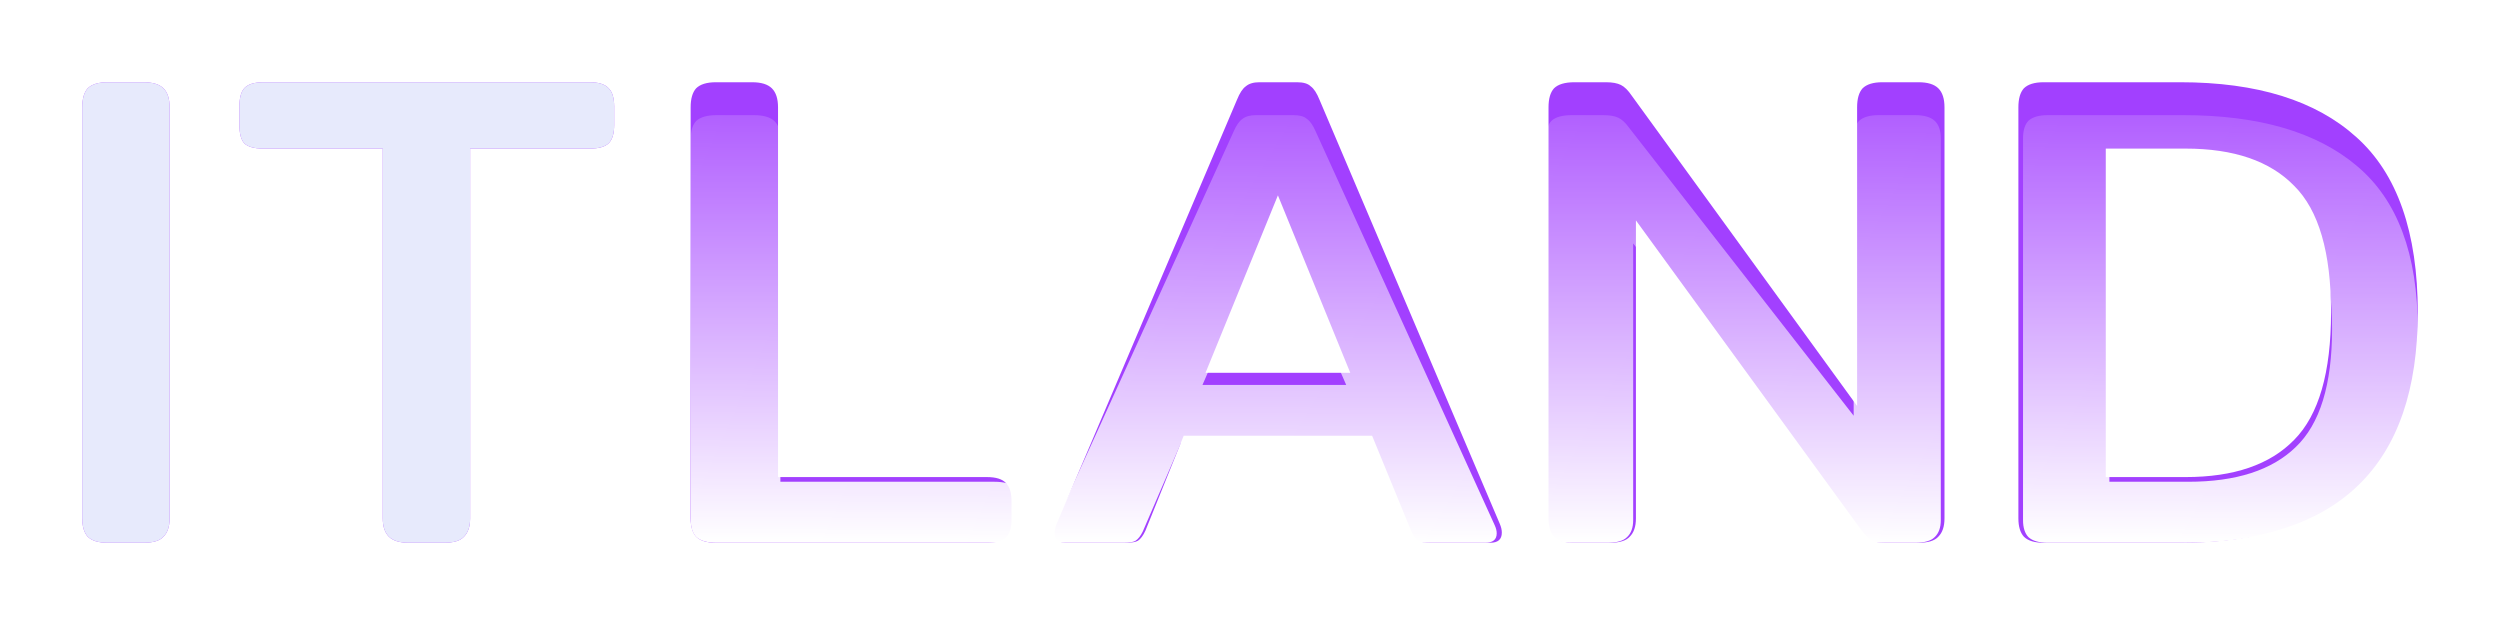 <svg width="152" height="38" viewBox="0 0 152 38" fill="none" xmlns="http://www.w3.org/2000/svg">
<g filter="url(#filter0_f_3072_115)">
<path fill-rule="evenodd" clip-rule="evenodd" d="M5.332 32.629C5.581 32.877 5.982 33 6.536 33H8.736C9.317 33 9.718 32.877 9.939 32.629C10.188 32.382 10.313 32.012 10.313 31.518V6.524C10.313 6.002 10.188 5.618 9.939 5.371C9.69 5.124 9.289 5 8.736 5H6.536C5.982 5 5.581 5.124 5.332 5.371C5.111 5.618 5 6.002 5 6.524V31.518C5 32.012 5.111 32.382 5.332 32.629ZM24.849 33C24.295 33 23.894 32.877 23.645 32.629C23.396 32.382 23.271 32.012 23.271 31.518V9.035H16.008C15.454 9.035 15.067 8.925 14.845 8.706C14.652 8.486 14.555 8.116 14.555 7.594V6.482C14.555 5.961 14.652 5.59 14.845 5.371C15.067 5.124 15.454 5 16.008 5H35.848C36.402 5 36.789 5.124 37.011 5.371C37.232 5.59 37.343 5.961 37.343 6.482V7.594C37.343 8.116 37.232 8.486 37.011 8.706C36.789 8.925 36.402 9.035 35.848 9.035H28.584V31.518C28.584 32.012 28.46 32.382 28.211 32.629C27.989 32.877 27.588 33 27.007 33H24.849ZM42.323 32.629C42.572 32.877 42.974 33 43.527 33H60.006C60.559 33 60.947 32.89 61.168 32.671C61.389 32.451 61.5 32.094 61.5 31.6V30.488C61.5 29.967 61.389 29.596 61.168 29.377C60.947 29.129 60.559 29.006 60.006 29.006H47.304V6.524C47.304 6.002 47.18 5.618 46.931 5.371C46.682 5.124 46.281 5 45.727 5H43.527C42.974 5 42.572 5.124 42.323 5.371C42.102 5.618 41.991 6.002 41.991 6.524V31.518C41.991 32.012 42.102 32.382 42.323 32.629ZM64.829 33C64.359 33 64.123 32.794 64.123 32.382C64.123 32.218 64.165 32.039 64.248 31.847L75.206 6.071C75.372 5.659 75.552 5.384 75.746 5.247C75.939 5.082 76.216 5 76.576 5H78.859C79.246 5 79.523 5.082 79.689 5.247C79.883 5.384 80.062 5.659 80.228 6.071L91.187 31.847C91.27 32.039 91.311 32.218 91.311 32.382C91.311 32.794 91.076 33 90.606 33H86.994C86.635 33 86.372 32.959 86.206 32.877C86.067 32.767 85.929 32.561 85.791 32.259L83.425 26.494H71.968L69.644 32.259C69.506 32.561 69.353 32.767 69.187 32.877C69.049 32.959 68.8 33 68.44 33H64.829ZM82.096 22.665L77.697 11.877L73.297 22.665H82.096ZM94.483 32.629C94.732 32.877 95.133 33 95.686 33H97.886C98.467 33 98.869 32.877 99.09 32.629C99.339 32.382 99.464 32.012 99.464 31.518V13.4L113.161 32.218C113.41 32.547 113.632 32.767 113.825 32.877C114.019 32.959 114.31 33 114.697 33H116.648C117.229 33 117.63 32.877 117.852 32.629C118.101 32.382 118.225 32.012 118.225 31.518V6.524C118.225 6.002 118.101 5.618 117.852 5.371C117.603 5.124 117.201 5 116.648 5H114.448C113.894 5 113.493 5.124 113.244 5.371C113.023 5.618 112.912 6.002 112.912 6.524V24.682L99.215 5.824C98.993 5.494 98.772 5.275 98.55 5.165C98.329 5.055 98.025 5 97.637 5H95.728C95.147 5 94.732 5.124 94.483 5.371C94.261 5.618 94.15 6.002 94.15 6.524V31.518C94.15 32.012 94.261 32.382 94.483 32.629ZM123.05 32.629C123.299 32.877 123.7 33 124.254 33H132.555C142.185 33 147 28.333 147 19C147 14.114 145.755 10.559 143.264 8.335C140.801 6.112 137.232 5 132.555 5H124.254C123.7 5 123.299 5.124 123.05 5.371C122.828 5.618 122.718 6.002 122.718 6.524V31.518C122.718 32.012 122.828 32.382 123.05 32.629ZM139.487 26.741C138.02 28.251 135.82 29.006 132.887 29.006H128.031V9.035H132.887C135.82 9.035 138.02 9.79 139.487 11.3C140.981 12.782 141.728 15.349 141.728 19C141.728 22.651 140.981 25.231 139.487 26.741Z" fill="#A240FF"/>
</g>
<path fill-rule="evenodd" clip-rule="evenodd" d="M5.332 32.629C5.581 32.877 5.982 33 6.536 33H8.736C9.317 33 9.718 32.877 9.939 32.629C10.188 32.382 10.313 32.012 10.313 31.518V6.524C10.313 6.002 10.188 5.618 9.939 5.371C9.69 5.124 9.289 5 8.736 5H6.536C5.982 5 5.581 5.124 5.332 5.371C5.111 5.618 5 6.002 5 6.524V31.518C5 32.012 5.111 32.382 5.332 32.629ZM24.849 33C24.295 33 23.894 32.877 23.645 32.629C23.396 32.382 23.271 32.012 23.271 31.518V9.035H16.008C15.454 9.035 15.067 8.925 14.845 8.706C14.652 8.486 14.555 8.116 14.555 7.594V6.482C14.555 5.961 14.652 5.59 14.845 5.371C15.067 5.124 15.454 5 16.008 5H35.848C36.402 5 36.789 5.124 37.011 5.371C37.232 5.59 37.343 5.961 37.343 6.482V7.594C37.343 8.116 37.232 8.486 37.011 8.706C36.789 8.925 36.402 9.035 35.848 9.035H28.584V31.518C28.584 32.012 28.46 32.382 28.211 32.629C27.989 32.877 27.588 33 27.007 33H24.849ZM42.323 32.629C42.572 32.877 42.974 33 43.527 33H60.006C60.559 33 60.947 32.89 61.168 32.671C61.389 32.451 61.5 32.094 61.5 31.6V30.488C61.5 29.967 61.389 29.596 61.168 29.377C60.947 29.129 60.559 29.006 60.006 29.006H47.304V6.524C47.304 6.002 47.18 5.618 46.931 5.371C46.682 5.124 46.281 5 45.727 5H43.527C42.974 5 42.572 5.124 42.323 5.371C42.102 5.618 41.991 6.002 41.991 6.524V31.518C41.991 32.012 42.102 32.382 42.323 32.629ZM64.829 33C64.359 33 64.123 32.794 64.123 32.382C64.123 32.218 64.165 32.039 64.248 31.847L75.206 6.071C75.372 5.659 75.552 5.384 75.746 5.247C75.939 5.082 76.216 5 76.576 5H78.859C79.246 5 79.523 5.082 79.689 5.247C79.883 5.384 80.062 5.659 80.228 6.071L91.187 31.847C91.27 32.039 91.311 32.218 91.311 32.382C91.311 32.794 91.076 33 90.606 33H86.994C86.635 33 86.372 32.959 86.206 32.877C86.067 32.767 85.929 32.561 85.791 32.259L83.425 26.494H71.968L69.644 32.259C69.506 32.561 69.353 32.767 69.187 32.877C69.049 32.959 68.8 33 68.44 33H64.829ZM82.096 22.665L77.697 11.877L73.297 22.665H82.096ZM94.483 32.629C94.732 32.877 95.133 33 95.686 33H97.886C98.467 33 98.869 32.877 99.09 32.629C99.339 32.382 99.464 32.012 99.464 31.518V13.4L113.161 32.218C113.41 32.547 113.632 32.767 113.825 32.877C114.019 32.959 114.31 33 114.697 33H116.648C117.229 33 117.63 32.877 117.852 32.629C118.101 32.382 118.225 32.012 118.225 31.518V6.524C118.225 6.002 118.101 5.618 117.852 5.371C117.603 5.124 117.201 5 116.648 5H114.448C113.894 5 113.493 5.124 113.244 5.371C113.023 5.618 112.912 6.002 112.912 6.524V24.682L99.215 5.824C98.993 5.494 98.772 5.275 98.55 5.165C98.329 5.055 98.025 5 97.637 5H95.728C95.147 5 94.732 5.124 94.483 5.371C94.261 5.618 94.15 6.002 94.15 6.524V31.518C94.15 32.012 94.261 32.382 94.483 32.629ZM123.05 32.629C123.299 32.877 123.7 33 124.254 33H132.555C142.185 33 147 28.333 147 19C147 14.114 145.755 10.559 143.264 8.335C140.801 6.112 137.232 5 132.555 5H124.254C123.7 5 123.299 5.124 123.05 5.371C122.828 5.618 122.718 6.002 122.718 6.524V31.518C122.718 32.012 122.828 32.382 123.05 32.629ZM139.487 26.741C138.02 28.251 135.82 29.006 132.887 29.006H128.031V9.035H132.887C135.82 9.035 138.02 9.79 139.487 11.3C140.981 12.782 141.728 15.349 141.728 19C141.728 22.651 140.981 25.231 139.487 26.741Z" fill="url(#paint0_linear_3072_115)" fill-opacity="0.95"/>
<path d="M124.518 33C123.971 33 123.574 32.885 123.328 32.656C123.109 32.426 123 32.082 123 31.623V8.415C123 7.93 123.109 7.574 123.328 7.344C123.574 7.115 123.971 7 124.518 7H132.723C137.345 7 140.873 8.032 143.308 10.097C145.769 12.162 147 15.463 147 20C147 28.667 142.241 33 132.723 33H124.518ZM133.051 29.291C135.95 29.291 138.125 28.59 139.574 27.188C141.051 25.786 141.79 23.39 141.79 20C141.79 16.61 141.051 14.226 139.574 12.85C138.125 11.448 135.95 10.747 133.051 10.747H128.251V29.291H133.051Z" fill="url(#paint1_linear_3072_115)"/>
<path d="M95.531 33C94.979 33 94.579 32.885 94.331 32.656C94.11 32.426 94 32.082 94 31.623V8.415C94 7.93 94.11 7.574 94.331 7.344C94.579 7.115 94.993 7 95.572 7H97.476C97.862 7 98.165 7.051 98.386 7.153C98.607 7.255 98.828 7.459 99.048 7.765L112.703 25.276V8.415C112.703 7.93 112.814 7.574 113.034 7.344C113.283 7.115 113.683 7 114.234 7H116.428C116.979 7 117.379 7.115 117.628 7.344C117.876 7.574 118 7.93 118 8.415V31.623C118 32.082 117.876 32.426 117.628 32.656C117.407 32.885 117.007 33 116.428 33H114.483C114.097 33 113.807 32.962 113.614 32.885C113.421 32.783 113.2 32.579 112.952 32.273L99.297 14.8V31.623C99.297 32.082 99.172 32.426 98.924 32.656C98.703 32.885 98.303 33 97.724 33H95.531Z" fill="url(#paint2_linear_3072_115)"/>
<path d="M64.701 33C64.234 33 64 32.809 64 32.426C64 32.273 64.041 32.108 64.124 31.929L75.006 7.994C75.171 7.612 75.35 7.357 75.542 7.229C75.734 7.076 76.009 7 76.366 7H78.634C79.018 7 79.293 7.076 79.458 7.229C79.65 7.357 79.829 7.612 79.994 7.994L90.876 31.929C90.959 32.108 91 32.273 91 32.426C91 32.809 90.766 33 90.299 33H86.713C86.356 33 86.095 32.962 85.93 32.885C85.792 32.783 85.655 32.592 85.518 32.312L83.168 26.959H71.791L69.482 32.312C69.345 32.592 69.194 32.783 69.029 32.885C68.892 32.962 68.644 33 68.287 33H64.701ZM81.849 23.403L77.479 13.385L73.11 23.403H81.849Z" fill="url(#paint3_linear_3072_115)"/>
<path d="M43.575 33C43.007 33 42.596 32.885 42.34 32.656C42.114 32.426 42 32.082 42 31.623V8.415C42 7.93 42.114 7.574 42.34 7.344C42.596 7.115 43.007 7 43.575 7H45.83C46.397 7 46.809 7.115 47.064 7.344C47.319 7.574 47.447 7.93 47.447 8.415V29.291H60.468C61.035 29.291 61.433 29.406 61.66 29.635C61.886 29.839 62 30.183 62 30.668V31.7C62 32.159 61.886 32.49 61.66 32.694C61.433 32.898 61.035 33 60.468 33H43.575Z" fill="url(#paint4_linear_3072_115)"/>
<defs>
<filter id="filter0_f_3072_115" x="1" y="1" width="150" height="36" filterUnits="userSpaceOnUse" color-interpolation-filters="sRGB">
<feFlood flood-opacity="0" result="BackgroundImageFix"/>
<feBlend mode="normal" in="SourceGraphic" in2="BackgroundImageFix" result="shape"/>
<feGaussianBlur stdDeviation="2" result="effect1_foregroundBlur_3072_115"/>
</filter>
<linearGradient id="paint0_linear_3072_115" x1="5" y1="19" x2="145" y2="19" gradientUnits="userSpaceOnUse">
<stop offset="0.232" stop-color="#EBF3FC"/>
<stop offset="0.244" stop-color="#999999" stop-opacity="0"/>
</linearGradient>
<linearGradient id="paint1_linear_3072_115" x1="135.313" y1="1.893" x2="135.135" y2="33.001" gradientUnits="userSpaceOnUse">
<stop stop-color="white" stop-opacity="0"/>
<stop offset="1" stop-color="white"/>
</linearGradient>
<linearGradient id="paint2_linear_3072_115" x1="106.313" y1="1.893" x2="106.135" y2="33.001" gradientUnits="userSpaceOnUse">
<stop stop-color="white" stop-opacity="0"/>
<stop offset="1" stop-color="white"/>
</linearGradient>
<linearGradient id="paint3_linear_3072_115" x1="77.852" y1="1.893" x2="77.693" y2="33.001" gradientUnits="userSpaceOnUse">
<stop stop-color="white" stop-opacity="0"/>
<stop offset="1" stop-color="white"/>
</linearGradient>
<linearGradient id="paint4_linear_3072_115" x1="52.261" y1="1.893" x2="52.047" y2="33" gradientUnits="userSpaceOnUse">
<stop stop-color="white" stop-opacity="0"/>
<stop offset="1" stop-color="white"/>
</linearGradient>
</defs>
</svg>
